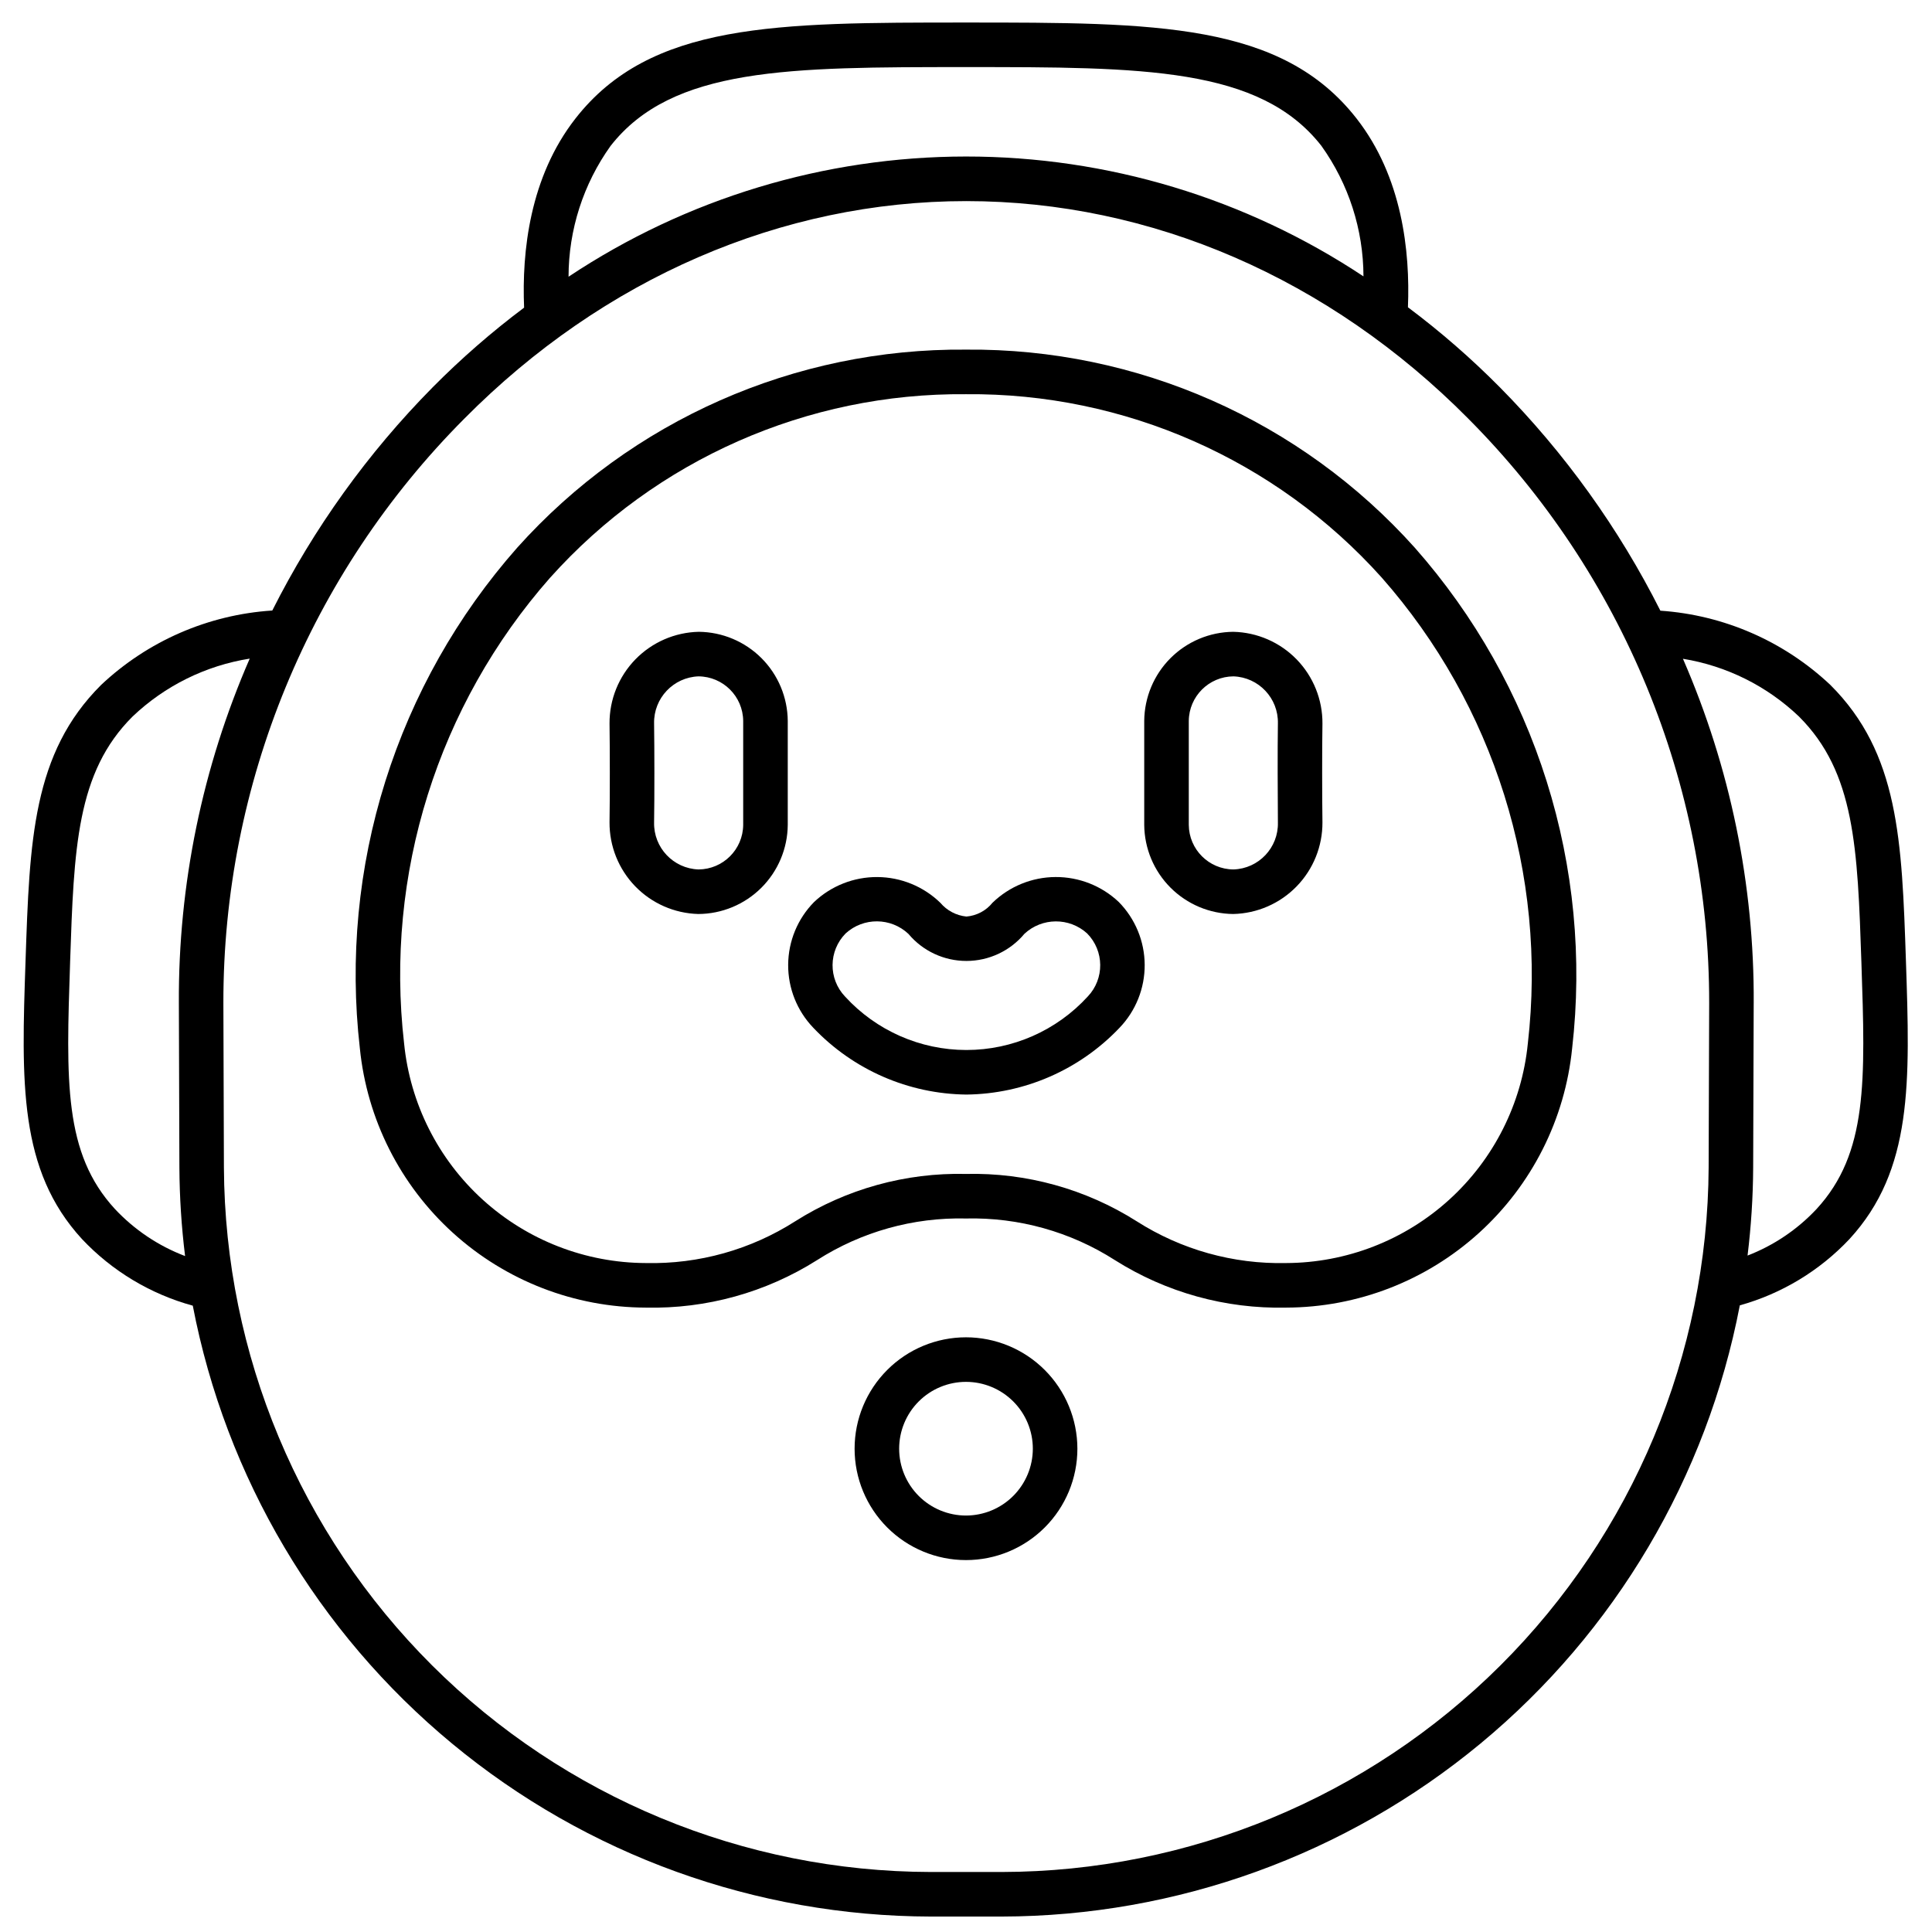 <?xml version="1.0" encoding="UTF-8"?>
<!-- Uploaded to: ICON Repo, www.iconrepo.com, Generator: ICON Repo Mixer Tools -->
<svg width="800px" height="800px" version="1.1" viewBox="144 144 512 512" xmlns="http://www.w3.org/2000/svg">
 <defs>
  <clipPath id="a">
   <path d="m150 149h500v502.9h-500z"/>
  </clipPath>
 </defs>
 <g clip-path="url(#a)">
  <path d="m195.09 490.02c8.742 45.484 33.035 86.516 68.719 116.05 35.68 29.539 80.523 45.742 126.84 45.836h18.836c46.332-0.094 91.191-16.309 126.88-45.863 35.688-29.551 59.977-70.602 68.703-116.11 11.109-3.094 21.164-9.172 29.066-17.57 16.824-18.316 16.039-41.551 14.957-73.734-1.074-31.934-1.855-55.004-20.02-73.109-12.285-11.578-28.207-18.535-45.051-19.68-11-21.836-25.355-41.816-42.547-59.207-7.586-7.656-15.727-14.746-24.355-21.203 0.602-14.801-1.512-34.535-13.625-50.035-19.875-25.422-53.141-25.422-103.49-25.422s-83.621 0-103.49 25.422c-12.145 15.535-14.242 35.324-13.621 50.137h-0.004c-8.578 6.434-16.672 13.484-24.219 21.102-17.172 17.379-31.516 37.344-42.508 59.16-16.961 1.098-33.004 8.074-45.371 19.727-18.168 18.102-18.945 41.176-20.02 73.129-1.098 32.16-1.863 55.395 14.957 73.715 7.981 8.473 18.141 14.582 29.367 17.652zm425.65-156.14c14.855 14.805 15.531 34.828 16.551 65.16 1.062 31.535 1.699 50.566-11.855 65.336-5.098 5.449-11.359 9.676-18.316 12.363 0.949-7.731 1.449-15.516 1.488-23.305l0.141-43.535h0.004c0.172-31.414-6.215-62.516-18.754-91.316 11.555 1.883 22.273 7.215 30.742 15.297zm-314.93-151.21c16.332-20.891 47.305-20.891 94.195-20.891s77.863 0 94.191 20.887v0.004c7.215 10.086 11.109 22.168 11.137 34.57-31.223-20.727-67.871-31.777-105.35-31.762-37.473 0.02-74.109 11.102-105.31 31.855 0.012-12.434 3.906-24.551 11.137-34.664zm-38.754 72.273c36.844-37.18 84.078-57.648 133.02-57.648 48.941 0 96.18 20.469 133.04 57.656h-0.004c40.961 41.133 63.918 96.84 63.836 154.89l-0.141 43.551c-0.254 49.543-20.086 96.98-55.176 131.96-35.094 34.977-82.59 54.656-132.14 54.746h-18.836c-49.547-0.09-97.047-19.77-132.14-54.746-35.09-34.977-54.926-82.414-55.176-131.96l-0.141-43.605c-0.07-58.035 22.895-113.73 63.852-154.84zm-104.48 144.09c1.02-30.309 1.691-50.336 16.551-65.141 8.555-8.148 19.383-13.5 31.051-15.352-12.551 28.801-18.949 59.906-18.777 91.324l0.141 43.57c0.043 7.836 0.547 15.66 1.508 23.434-7.078-2.688-13.445-6.961-18.617-12.492-13.555-14.758-12.918-33.789-11.855-65.344z"/>
 </g>
 <path d="m315.17 490.53c16.023 0.359 31.797-4.016 45.344-12.574 11.77-7.531 25.516-11.375 39.484-11.043 13.965-0.332 27.715 3.512 39.48 11.043 13.547 8.559 29.32 12.934 45.344 12.574 18.906-0.043 37.125-7.094 51.133-19.797 14.004-12.699 22.801-30.145 24.684-48.957 2.723-23.789 0.422-47.887-6.758-70.727-7.18-22.844-19.078-43.922-34.922-61.875-30.266-33.785-73.605-52.918-118.96-52.52-45.359-0.398-88.699 18.734-118.96 52.52-15.844 17.953-27.738 39.031-34.918 61.875-7.18 22.84-9.484 46.938-6.758 70.727 1.883 18.812 10.676 36.258 24.684 48.957 14.004 12.703 32.223 19.754 51.129 19.797zm-25.355-193.46c28.039-31.281 68.176-48.988 110.18-48.602 42.004-0.387 82.145 17.32 110.18 48.602 29.801 33.816 43.871 78.68 38.719 123.45-1.582 15.914-9.012 30.672-20.848 41.422-11.836 10.75-27.238 16.73-43.227 16.781-14.008 0.316-27.793-3.543-39.602-11.082-13.508-8.551-29.242-12.91-45.223-12.535-15.984-0.375-31.719 3.984-45.227 12.535-11.809 7.543-25.594 11.402-39.602 11.082-15.988-0.051-31.391-6.031-43.227-16.781-11.836-10.75-19.262-25.508-20.848-41.422-5.152-44.773 8.918-89.637 38.719-123.45z"/>
 <path d="m400.12 434.07c15.359-0.172 29.992-6.555 40.566-17.695 4.312-4.488 6.703-10.48 6.668-16.707-0.035-6.223-2.5-12.188-6.863-16.625-4.527-4.285-10.531-6.656-16.766-6.621-6.231 0.031-12.211 2.469-16.691 6.801-1.707 2.121-4.211 3.449-6.926 3.672-2.691-0.273-5.168-1.582-6.91-3.648-4.473-4.34-10.449-6.781-16.684-6.82-6.234-0.039-12.242 2.328-16.77 6.613-4.371 4.434-6.836 10.402-6.871 16.629-0.039 6.227 2.356 12.219 6.668 16.707 10.578 11.145 25.215 17.527 40.578 17.695zm-32.008-42.711c4.727-4.309 11.977-4.25 16.633 0.133 3.812 4.551 9.441 7.176 15.379 7.168 5.934-0.004 11.559-2.641 15.363-7.195 4.668-4.34 11.883-4.387 16.605-0.105 4.574 4.621 4.644 12.043 0.156 16.746-8.254 9.02-19.918 14.156-32.145 14.156s-23.891-5.137-32.145-14.156c-4.488-4.703-4.418-12.125 0.152-16.746z"/>
 <path d="m470.81 386.22c6.34-0.137 12.371-2.762 16.797-7.305s6.887-10.645 6.856-16.984c-0.094-6.543-0.113-19.629 0-26.172 0.043-6.348-2.414-12.457-6.84-17.012-4.426-4.551-10.465-7.176-16.812-7.312-6.242 0.059-12.211 2.57-16.621 6.984-4.41 4.418-6.906 10.391-6.957 16.633v27.551c0.051 6.242 2.551 12.211 6.961 16.629 4.41 4.414 10.375 6.926 16.617 6.988zm-11.77-51.168c0.062-6.508 5.332-11.766 11.844-11.809 6.68 0.234 11.93 5.797 11.773 12.48-0.105 6.562-0.062 19.68 0 26.238 0.168 6.684-5.094 12.246-11.773 12.449-6.512-0.035-11.789-5.297-11.844-11.809z"/>
 <path d="m329.04 386.22c6.266-0.023 12.27-2.516 16.711-6.938s6.961-10.414 7.012-16.68v-27.551c-0.051-6.242-2.547-12.215-6.957-16.629-4.41-4.418-10.379-6.926-16.617-6.988-6.344 0.137-12.375 2.762-16.801 7.305-4.426 4.543-6.887 10.645-6.856 16.984 0.094 6.543 0.109 19.629 0 26.172-0.047 6.324 2.391 12.414 6.785 16.965 4.398 4.547 10.402 7.188 16.723 7.359zm-11.699-50.527c-0.129-6.664 5.109-12.207 11.77-12.449 6.512 0.047 11.781 5.301 11.844 11.809v27.551c-0.062 6.512-5.332 11.766-11.844 11.809-6.68-0.234-11.93-5.797-11.77-12.48 0.113-6.562 0.098-19.68 0-26.238z"/>
 <path d="m400 498.4c-7.832 0-15.34 3.109-20.875 8.648-5.535 5.535-8.648 13.043-8.648 20.871 0 7.832 3.113 15.34 8.648 20.875 5.535 5.535 13.043 8.645 20.875 8.645 7.828 0 15.336-3.109 20.871-8.645 5.539-5.535 8.648-13.043 8.648-20.875-0.008-7.824-3.121-15.328-8.656-20.863-5.535-5.535-13.039-8.648-20.863-8.656zm0 47.23v0.004c-4.699 0-9.203-1.867-12.527-5.191-3.32-3.32-5.188-7.824-5.188-12.523 0-4.695 1.867-9.203 5.188-12.523 3.324-3.32 7.828-5.188 12.527-5.188 4.695 0 9.199 1.867 12.523 5.188 3.32 3.32 5.188 7.828 5.188 12.523-0.004 4.695-1.875 9.199-5.195 12.52s-7.82 5.188-12.516 5.195z"/>
</svg>